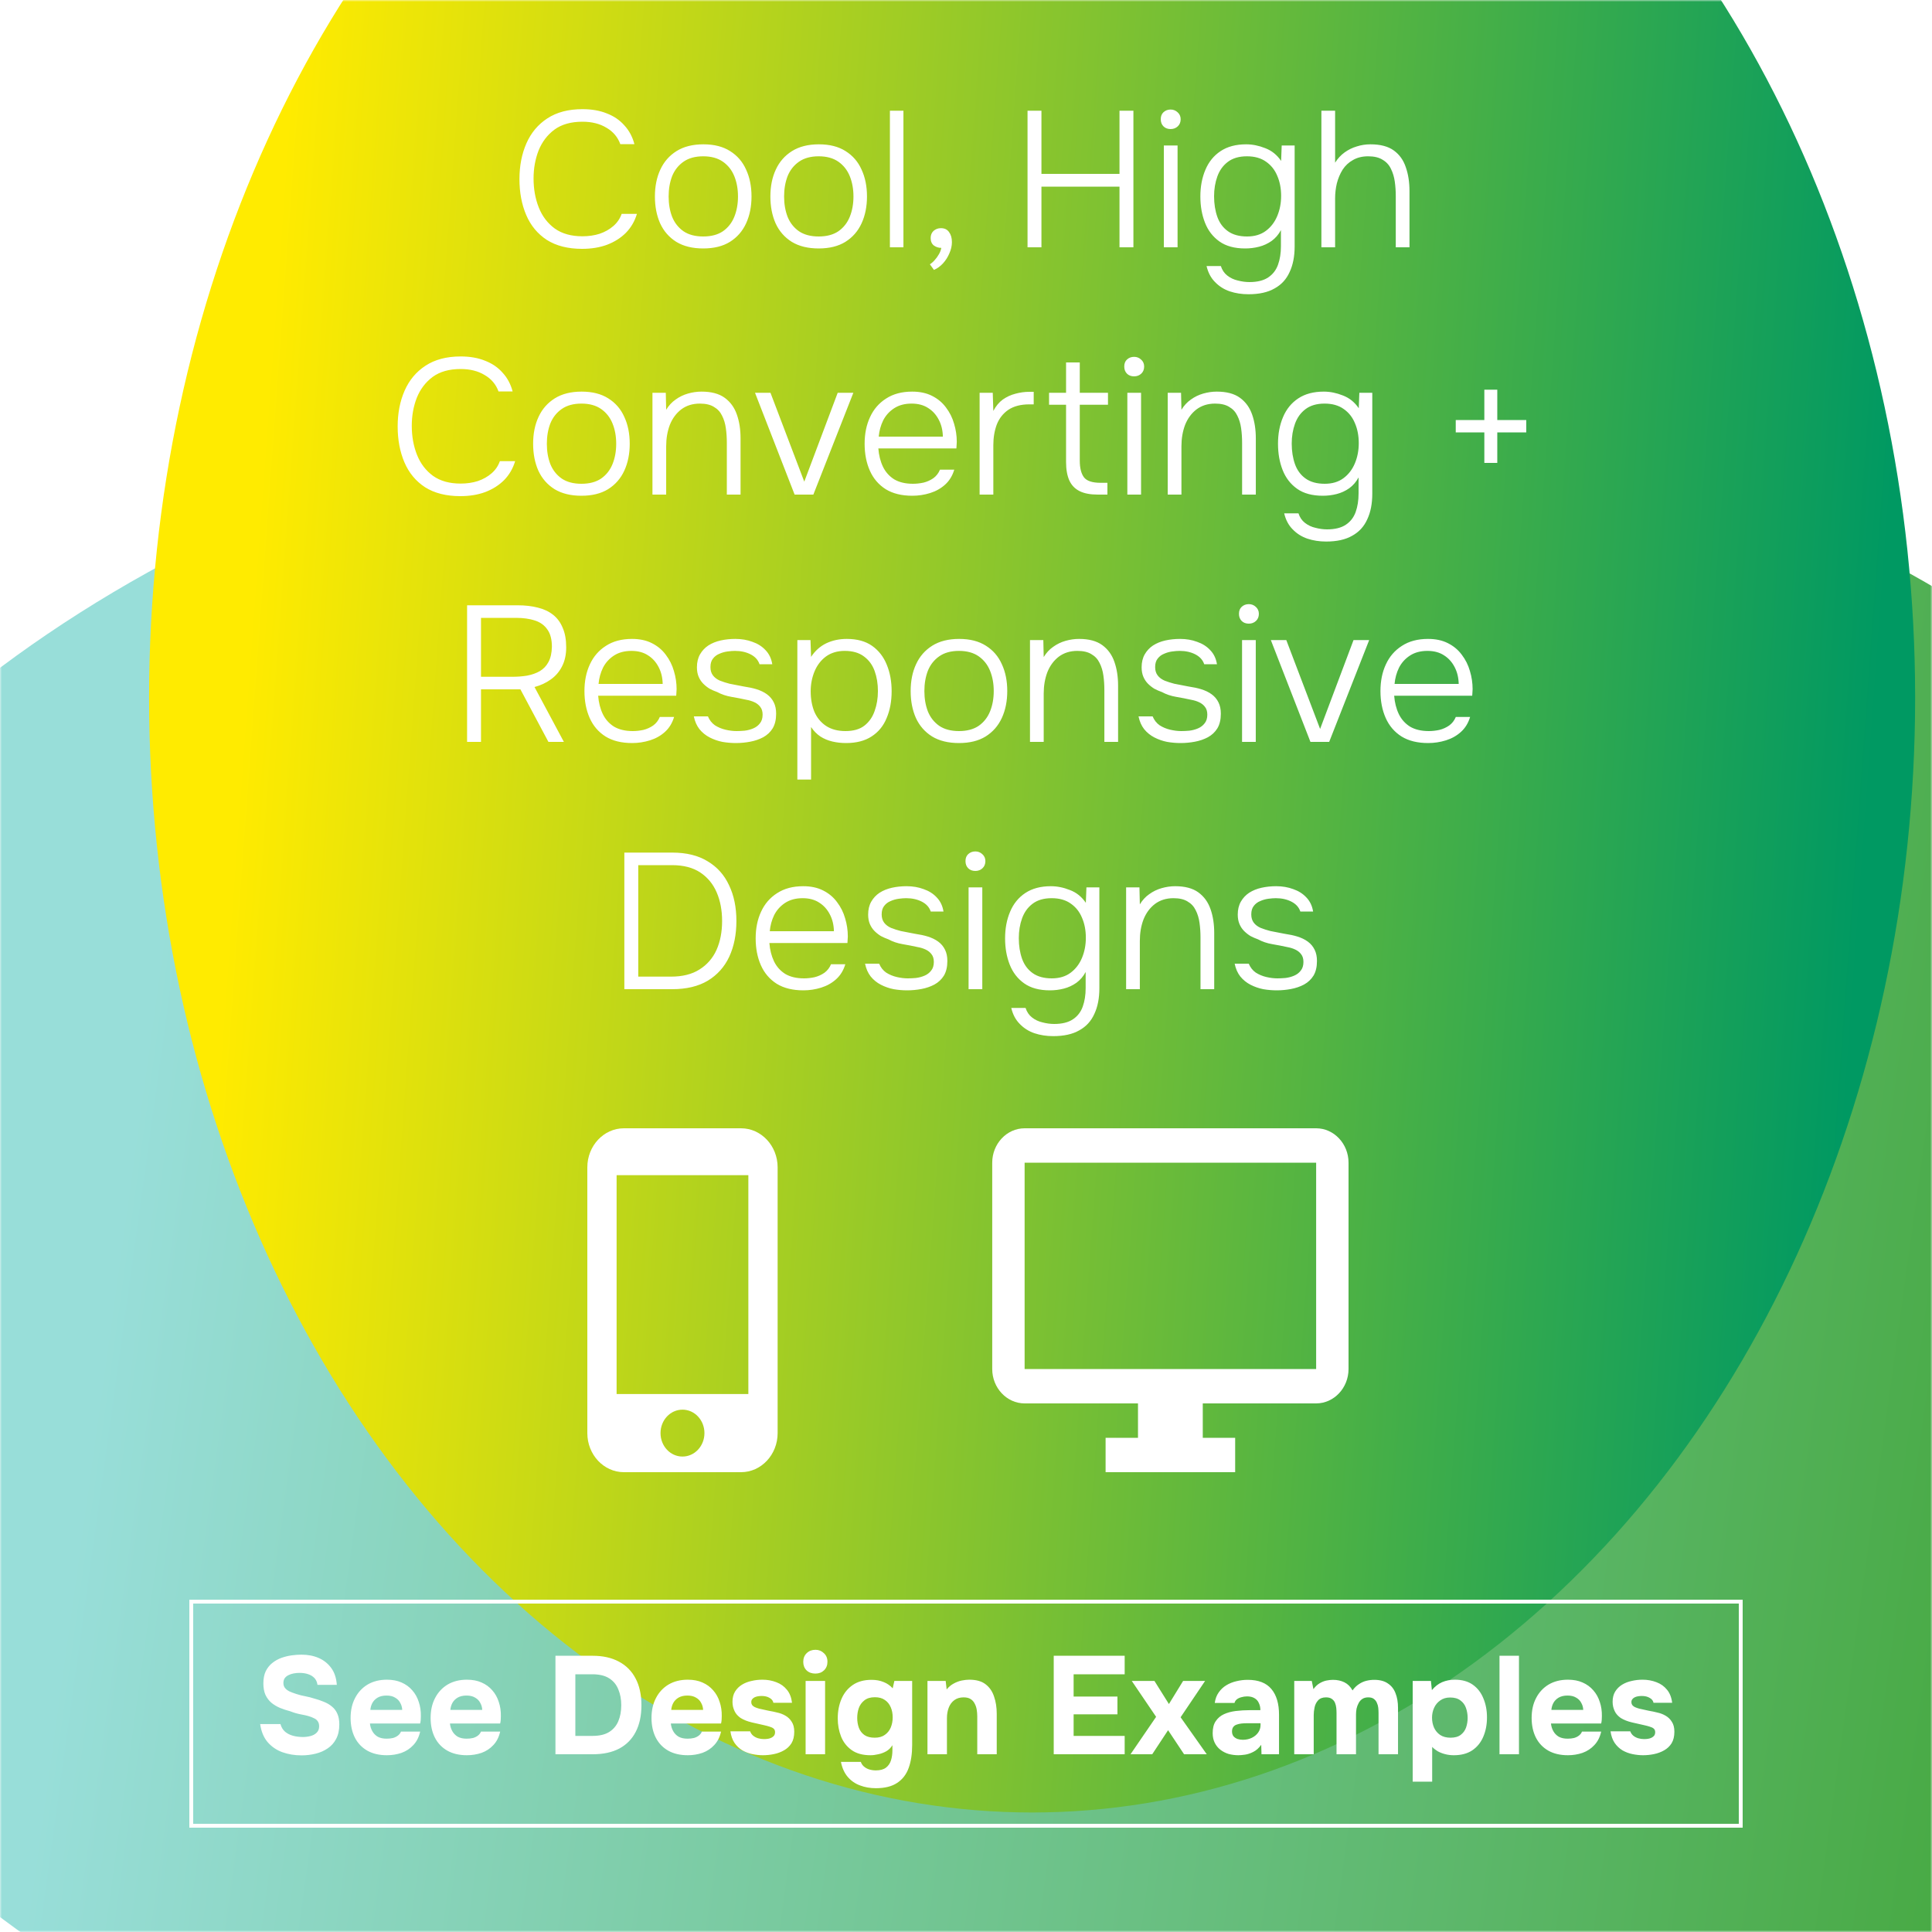 <svg width="500" height="500" viewBox="0 0 500 500" fill="none" xmlns="http://www.w3.org/2000/svg">
<mask id="mask0_3364_5840" style="mask-type:alpha" maskUnits="userSpaceOnUse" x="0" y="0" width="500" height="500">
<rect width="500" height="500" fill="#D9D9D9"/>
</mask>
<g mask="url(#mask0_3364_5840)">
<g style="mix-blend-mode:plus-darker" filter="url(#filter0_f_3364_5840)">
<ellipse cx="266" cy="334.481" rx="358" ry="241.52" fill="url(#paint0_linear_3364_5840)" style="mix-blend-mode:multiply"/>
</g>
<g style="mix-blend-mode:hard-light" filter="url(#filter1_f_3364_5840)">
<ellipse cx="267.11" cy="180.537" rx="228.525" ry="288.534" transform="rotate(-180 267.11 180.537)" fill="url(#paint1_linear_3364_5840)"/>
</g>
<path d="M150.634 64.4C147 64.4 143.967 63.633 141.534 62.1C139.134 60.533 137.35 58.383 136.184 55.65C135.017 52.917 134.434 49.817 134.434 46.35C134.434 42.917 135.034 39.833 136.234 37.1C137.434 34.367 139.234 32.217 141.634 30.65C144.067 29.05 147.1 28.25 150.734 28.25C153.134 28.25 155.234 28.617 157.034 29.35C158.867 30.05 160.384 31.083 161.584 32.45C162.817 33.783 163.684 35.4 164.184 37.3H160.534C159.867 35.467 158.667 34.05 156.934 33.05C155.234 32.017 153.167 31.5 150.734 31.5C147.767 31.5 145.35 32.183 143.484 33.55C141.65 34.917 140.284 36.717 139.384 38.95C138.517 41.183 138.084 43.6 138.084 46.2C138.084 48.933 138.534 51.433 139.434 53.7C140.334 55.967 141.717 57.783 143.584 59.15C145.45 60.483 147.834 61.15 150.734 61.15C152.334 61.15 153.817 60.933 155.184 60.5C156.55 60.033 157.734 59.367 158.734 58.5C159.734 57.633 160.45 56.583 160.884 55.35H164.834C164.267 57.25 163.317 58.883 161.984 60.25C160.65 61.583 159.017 62.617 157.084 63.35C155.184 64.05 153.034 64.4 150.634 64.4ZM181.991 64.3C179.224 64.3 176.908 63.733 175.041 62.6C173.174 61.433 171.774 59.833 170.841 57.8C169.941 55.767 169.491 53.45 169.491 50.85C169.491 48.217 169.958 45.9 170.891 43.9C171.824 41.867 173.224 40.267 175.091 39.1C176.958 37.933 179.274 37.35 182.041 37.35C184.808 37.35 187.108 37.933 188.941 39.1C190.808 40.267 192.191 41.867 193.091 43.9C194.024 45.9 194.491 48.217 194.491 50.85C194.491 53.45 194.024 55.767 193.091 57.8C192.158 59.833 190.758 61.433 188.891 62.6C187.058 63.733 184.758 64.3 181.991 64.3ZM181.991 61.2C184.058 61.2 185.758 60.75 187.091 59.85C188.424 58.917 189.408 57.667 190.041 56.1C190.674 54.533 190.991 52.783 190.991 50.85C190.991 48.917 190.674 47.167 190.041 45.6C189.408 44.033 188.424 42.783 187.091 41.85C185.758 40.917 184.058 40.45 181.991 40.45C179.924 40.45 178.224 40.917 176.891 41.85C175.558 42.783 174.574 44.033 173.941 45.6C173.341 47.167 173.041 48.917 173.041 50.85C173.041 52.783 173.341 54.533 173.941 56.1C174.574 57.667 175.558 58.917 176.891 59.85C178.224 60.75 179.924 61.2 181.991 61.2ZM211.874 64.3C209.107 64.3 206.79 63.733 204.924 62.6C203.057 61.433 201.657 59.833 200.724 57.8C199.824 55.767 199.374 53.45 199.374 50.85C199.374 48.217 199.84 45.9 200.774 43.9C201.707 41.867 203.107 40.267 204.974 39.1C206.84 37.933 209.157 37.35 211.924 37.35C214.69 37.35 216.99 37.933 218.824 39.1C220.69 40.267 222.074 41.867 222.974 43.9C223.907 45.9 224.374 48.217 224.374 50.85C224.374 53.45 223.907 55.767 222.974 57.8C222.04 59.833 220.64 61.433 218.774 62.6C216.94 63.733 214.64 64.3 211.874 64.3ZM211.874 61.2C213.94 61.2 215.64 60.75 216.974 59.85C218.307 58.917 219.29 57.667 219.924 56.1C220.557 54.533 220.874 52.783 220.874 50.85C220.874 48.917 220.557 47.167 219.924 45.6C219.29 44.033 218.307 42.783 216.974 41.85C215.64 40.917 213.94 40.45 211.874 40.45C209.807 40.45 208.107 40.917 206.774 41.85C205.44 42.783 204.457 44.033 203.824 45.6C203.224 47.167 202.924 48.917 202.924 50.85C202.924 52.783 203.224 54.533 203.824 56.1C204.457 57.667 205.44 58.917 206.774 59.85C208.107 60.75 209.807 61.2 211.874 61.2ZM230.307 64V28.65H233.807V64H230.307ZM241.705 69.85L240.655 68.4C241.121 68.1 241.538 67.733 241.905 67.3C242.305 66.867 242.655 66.383 242.955 65.85C243.288 65.317 243.505 64.75 243.605 64.15C242.905 64.15 242.271 63.95 241.705 63.55C241.138 63.117 240.855 62.467 240.855 61.6C240.855 60.833 241.105 60.217 241.605 59.75C242.138 59.283 242.771 59.05 243.505 59.05C244.438 59.05 245.138 59.383 245.605 60.05C246.105 60.717 246.355 61.583 246.355 62.65C246.355 63.617 246.138 64.583 245.705 65.55C245.305 66.517 244.755 67.383 244.055 68.15C243.355 68.917 242.571 69.483 241.705 69.85ZM265.925 64V28.65H269.525V45H289.725V28.65H293.325V64H289.725V48.3H269.525V64H265.925ZM301.204 64V37.65H304.754V64H301.204ZM302.954 33.4C302.187 33.4 301.571 33.167 301.104 32.7C300.637 32.233 300.404 31.617 300.404 30.85C300.404 30.083 300.637 29.483 301.104 29.05C301.604 28.583 302.221 28.35 302.954 28.35C303.654 28.35 304.254 28.583 304.754 29.05C305.287 29.517 305.554 30.117 305.554 30.85C305.554 31.617 305.304 32.233 304.804 32.7C304.304 33.167 303.687 33.4 302.954 33.4ZM323.103 76.15C321.37 76.15 319.753 75.9 318.253 75.4C316.786 74.9 315.52 74.1 314.453 73C313.386 71.933 312.653 70.55 312.253 68.85H315.953C316.286 69.883 316.836 70.7 317.603 71.3C318.403 71.933 319.32 72.367 320.353 72.6C321.386 72.867 322.386 73 323.353 73C325.386 73 327.003 72.6 328.203 71.8C329.403 71 330.253 69.9 330.753 68.5C331.253 67.1 331.503 65.5 331.503 63.7V59.55C330.903 60.683 330.103 61.617 329.103 62.35C328.103 63.05 327.02 63.55 325.853 63.85C324.686 64.15 323.486 64.3 322.253 64.3C319.52 64.3 317.303 63.7 315.603 62.5C313.903 61.3 312.653 59.683 311.853 57.65C311.053 55.617 310.653 53.35 310.653 50.85C310.653 48.283 311.086 45.983 311.953 43.95C312.82 41.883 314.136 40.267 315.903 39.1C317.67 37.933 319.87 37.35 322.503 37.35C324.136 37.35 325.786 37.683 327.453 38.35C329.12 38.983 330.486 40.083 331.553 41.65L331.703 37.65H335.053V63.75C335.053 66.35 334.62 68.567 333.753 70.4C332.92 72.267 331.62 73.683 329.853 74.65C328.12 75.65 325.87 76.15 323.103 76.15ZM322.753 61.2C324.686 61.2 326.303 60.717 327.603 59.75C328.903 58.783 329.886 57.5 330.553 55.9C331.22 54.3 331.553 52.567 331.553 50.7C331.553 48.767 331.22 47.033 330.553 45.5C329.92 43.967 328.953 42.75 327.653 41.85C326.353 40.917 324.703 40.45 322.703 40.45C320.67 40.45 319.02 40.933 317.753 41.9C316.52 42.833 315.62 44.083 315.053 45.65C314.486 47.217 314.203 48.933 314.203 50.8C314.203 52.767 314.486 54.55 315.053 56.15C315.62 57.717 316.536 58.95 317.803 59.85C319.07 60.75 320.72 61.2 322.753 61.2ZM341.975 64V28.65H345.525V42.1C346.192 41.033 347.009 40.15 347.975 39.45C348.942 38.75 349.992 38.233 351.125 37.9C352.259 37.533 353.442 37.35 354.675 37.35C357.242 37.35 359.259 37.883 360.725 38.95C362.192 40.017 363.225 41.467 363.825 43.3C364.459 45.1 364.775 47.15 364.775 49.45V64H361.225V50.75C361.225 49.483 361.142 48.25 360.975 47.05C360.809 45.817 360.475 44.7 359.975 43.7C359.509 42.7 358.792 41.917 357.825 41.35C356.892 40.75 355.642 40.45 354.075 40.45C352.575 40.45 351.275 40.767 350.175 41.4C349.075 42 348.175 42.833 347.475 43.9C346.809 44.967 346.309 46.15 345.975 47.45C345.675 48.717 345.525 50.017 345.525 51.35V64H341.975ZM119.115 128.4C115.482 128.4 112.448 127.633 110.015 126.1C107.615 124.533 105.832 122.383 104.665 119.65C103.498 116.917 102.915 113.817 102.915 110.35C102.915 106.917 103.515 103.833 104.715 101.1C105.915 98.367 107.715 96.217 110.115 94.65C112.548 93.05 115.582 92.25 119.215 92.25C121.615 92.25 123.715 92.617 125.515 93.35C127.348 94.05 128.865 95.083 130.065 96.45C131.298 97.783 132.165 99.4 132.665 101.3H129.015C128.348 99.467 127.148 98.05 125.415 97.05C123.715 96.017 121.648 95.5 119.215 95.5C116.248 95.5 113.832 96.183 111.965 97.55C110.132 98.917 108.765 100.717 107.865 102.95C106.998 105.183 106.565 107.6 106.565 110.2C106.565 112.933 107.015 115.433 107.915 117.7C108.815 119.967 110.198 121.783 112.065 123.15C113.932 124.483 116.315 125.15 119.215 125.15C120.815 125.15 122.298 124.933 123.665 124.5C125.032 124.033 126.215 123.367 127.215 122.5C128.215 121.633 128.932 120.583 129.365 119.35H133.315C132.748 121.25 131.798 122.883 130.465 124.25C129.132 125.583 127.498 126.617 125.565 127.35C123.665 128.05 121.515 128.4 119.115 128.4ZM150.472 128.3C147.706 128.3 145.389 127.733 143.522 126.6C141.656 125.433 140.256 123.833 139.322 121.8C138.422 119.767 137.972 117.45 137.972 114.85C137.972 112.217 138.439 109.9 139.372 107.9C140.306 105.867 141.706 104.267 143.572 103.1C145.439 101.933 147.756 101.35 150.522 101.35C153.289 101.35 155.589 101.933 157.422 103.1C159.289 104.267 160.672 105.867 161.572 107.9C162.506 109.9 162.972 112.217 162.972 114.85C162.972 117.45 162.506 119.767 161.572 121.8C160.639 123.833 159.239 125.433 157.372 126.6C155.539 127.733 153.239 128.3 150.472 128.3ZM150.472 125.2C152.539 125.2 154.239 124.75 155.572 123.85C156.906 122.917 157.889 121.667 158.522 120.1C159.156 118.533 159.472 116.783 159.472 114.85C159.472 112.917 159.156 111.167 158.522 109.6C157.889 108.033 156.906 106.783 155.572 105.85C154.239 104.917 152.539 104.45 150.472 104.45C148.406 104.45 146.706 104.917 145.372 105.85C144.039 106.783 143.056 108.033 142.422 109.6C141.822 111.167 141.522 112.917 141.522 114.85C141.522 116.783 141.822 118.533 142.422 120.1C143.056 121.667 144.039 122.917 145.372 123.85C146.706 124.75 148.406 125.2 150.472 125.2ZM168.855 128V101.65H172.305L172.405 106.05C173.072 104.95 173.889 104.067 174.855 103.4C175.822 102.7 176.889 102.183 178.055 101.85C179.222 101.517 180.389 101.35 181.555 101.35C184.089 101.35 186.089 101.883 187.555 102.95C189.022 104.017 190.072 105.467 190.705 107.3C191.339 109.1 191.655 111.15 191.655 113.45V128H188.105V114.6C188.105 113.3 188.022 112.05 187.855 110.85C187.689 109.617 187.355 108.517 186.855 107.55C186.389 106.583 185.689 105.833 184.755 105.3C183.855 104.733 182.639 104.45 181.105 104.45C179.239 104.45 177.639 104.95 176.305 105.95C175.005 106.95 174.022 108.283 173.355 109.95C172.722 111.617 172.405 113.467 172.405 115.5V128H168.855ZM205.646 128L195.396 101.65H199.396L208.146 124.65L216.796 101.65H220.846L210.496 128H205.646ZM236.113 128.3C233.347 128.3 231.047 127.733 229.213 126.6C227.38 125.433 226.013 123.833 225.113 121.8C224.213 119.767 223.763 117.45 223.763 114.85C223.763 112.25 224.23 109.95 225.163 107.95C226.097 105.917 227.48 104.317 229.313 103.15C231.147 101.95 233.397 101.35 236.063 101.35C238.063 101.35 239.78 101.717 241.213 102.45C242.68 103.183 243.88 104.183 244.813 105.45C245.78 106.717 246.48 108.117 246.913 109.65C247.38 111.183 247.613 112.75 247.613 114.35C247.58 114.65 247.563 114.95 247.563 115.25C247.563 115.517 247.547 115.783 247.513 116.05H227.313C227.447 117.817 227.847 119.4 228.513 120.8C229.18 122.167 230.147 123.25 231.413 124.05C232.713 124.817 234.33 125.2 236.263 125.2C237.163 125.2 238.08 125.1 239.013 124.9C239.947 124.667 240.797 124.283 241.563 123.75C242.33 123.183 242.897 122.45 243.263 121.55H246.963C246.497 123.117 245.713 124.4 244.613 125.4C243.513 126.4 242.213 127.133 240.713 127.6C239.213 128.067 237.68 128.3 236.113 128.3ZM227.413 113H244.013C243.98 111.367 243.63 109.917 242.963 108.65C242.297 107.35 241.38 106.333 240.213 105.6C239.047 104.833 237.613 104.45 235.913 104.45C234.147 104.45 232.647 104.85 231.413 105.65C230.18 106.45 229.23 107.5 228.563 108.8C227.93 110.1 227.547 111.5 227.413 113ZM253.523 128V101.65H256.923L257.073 106.35C257.74 105.083 258.557 104.1 259.523 103.4C260.523 102.7 261.607 102.2 262.773 101.9C263.973 101.567 265.19 101.4 266.423 101.4C266.623 101.4 266.807 101.4 266.973 101.4C267.14 101.4 267.323 101.4 267.523 101.4V104.65H266.373C264.173 104.65 262.373 105.117 260.973 106.05C259.607 106.983 258.607 108.25 257.973 109.85C257.373 111.45 257.073 113.233 257.073 115.2V128H253.523ZM284.095 128C282.162 128 280.595 127.7 279.395 127.1C278.195 126.5 277.312 125.583 276.745 124.35C276.178 123.083 275.895 121.483 275.895 119.55V104.75H271.495V101.65H275.895V93.8H279.445V101.65H286.745V104.75H279.445V119.2C279.445 121.133 279.812 122.583 280.545 123.55C281.278 124.483 282.712 124.95 284.845 124.95H286.595V128H284.095ZM291.756 128V101.65H295.306V128H291.756ZM293.506 97.4C292.739 97.4 292.122 97.167 291.656 96.7C291.189 96.233 290.956 95.617 290.956 94.85C290.956 94.083 291.189 93.483 291.656 93.05C292.156 92.583 292.772 92.35 293.506 92.35C294.206 92.35 294.806 92.583 295.306 93.05C295.839 93.517 296.106 94.117 296.106 94.85C296.106 95.617 295.856 96.233 295.356 96.7C294.856 97.167 294.239 97.4 293.506 97.4ZM302.205 128V101.65H305.655L305.755 106.05C306.422 104.95 307.238 104.067 308.205 103.4C309.172 102.7 310.238 102.183 311.405 101.85C312.572 101.517 313.738 101.35 314.905 101.35C317.438 101.35 319.438 101.883 320.905 102.95C322.372 104.017 323.422 105.467 324.055 107.3C324.688 109.1 325.005 111.15 325.005 113.45V128H321.455V114.6C321.455 113.3 321.372 112.05 321.205 110.85C321.038 109.617 320.705 108.517 320.205 107.55C319.738 106.583 319.038 105.833 318.105 105.3C317.205 104.733 315.988 104.45 314.455 104.45C312.588 104.45 310.988 104.95 309.655 105.95C308.355 106.95 307.372 108.283 306.705 109.95C306.072 111.617 305.755 113.467 305.755 115.5V128H302.205ZM343.196 140.15C341.463 140.15 339.846 139.9 338.346 139.4C336.879 138.9 335.613 138.1 334.546 137C333.479 135.933 332.746 134.55 332.346 132.85H336.046C336.379 133.883 336.929 134.7 337.696 135.3C338.496 135.933 339.413 136.367 340.446 136.6C341.479 136.867 342.479 137 343.446 137C345.479 137 347.096 136.6 348.296 135.8C349.496 135 350.346 133.9 350.846 132.5C351.346 131.1 351.596 129.5 351.596 127.7V123.55C350.996 124.683 350.196 125.617 349.196 126.35C348.196 127.05 347.113 127.55 345.946 127.85C344.779 128.15 343.579 128.3 342.346 128.3C339.613 128.3 337.396 127.7 335.696 126.5C333.996 125.3 332.746 123.683 331.946 121.65C331.146 119.617 330.746 117.35 330.746 114.85C330.746 112.283 331.179 109.983 332.046 107.95C332.913 105.883 334.229 104.267 335.996 103.1C337.763 101.933 339.963 101.35 342.596 101.35C344.229 101.35 345.879 101.683 347.546 102.35C349.213 102.983 350.579 104.083 351.646 105.65L351.796 101.65H355.146V127.75C355.146 130.35 354.713 132.567 353.846 134.4C353.013 136.267 351.713 137.683 349.946 138.65C348.213 139.65 345.963 140.15 343.196 140.15ZM342.846 125.2C344.779 125.2 346.396 124.717 347.696 123.75C348.996 122.783 349.979 121.5 350.646 119.9C351.313 118.3 351.646 116.567 351.646 114.7C351.646 112.767 351.313 111.033 350.646 109.5C350.013 107.967 349.046 106.75 347.746 105.85C346.446 104.917 344.796 104.45 342.796 104.45C340.763 104.45 339.113 104.933 337.846 105.9C336.613 106.833 335.713 108.083 335.146 109.65C334.579 111.217 334.296 112.933 334.296 114.8C334.296 116.767 334.579 118.55 335.146 120.15C335.713 121.717 336.629 122.95 337.896 123.85C339.163 124.75 340.813 125.2 342.846 125.2ZM384.145 119.8V111.9H376.745V108.7H384.145V100.85H387.495V108.7H394.995V111.9H387.495V119.8H384.145ZM120.881 192V156.65H133.981C135.914 156.65 137.647 156.85 139.181 157.25C140.714 157.617 142.031 158.233 143.131 159.1C144.231 159.967 145.064 161.1 145.631 162.5C146.231 163.867 146.531 165.55 146.531 167.55C146.531 169.45 146.164 171.1 145.431 172.5C144.731 173.867 143.764 174.983 142.531 175.85C141.331 176.717 139.931 177.367 138.331 177.8L145.931 192H141.931L134.681 178.4H124.481V192H120.881ZM124.481 175.15H132.581C133.947 175.15 135.231 175.05 136.431 174.85C137.664 174.617 138.747 174.233 139.681 173.7C140.647 173.133 141.397 172.35 141.931 171.35C142.497 170.317 142.797 169 142.831 167.4C142.831 165.5 142.447 164.017 141.681 162.95C140.947 161.85 139.881 161.067 138.481 160.6C137.081 160.133 135.431 159.9 133.531 159.9H124.481V175.15ZM163.604 192.3C160.837 192.3 158.537 191.733 156.704 190.6C154.87 189.433 153.504 187.833 152.604 185.8C151.704 183.767 151.254 181.45 151.254 178.85C151.254 176.25 151.72 173.95 152.654 171.95C153.587 169.917 154.97 168.317 156.804 167.15C158.637 165.95 160.887 165.35 163.554 165.35C165.554 165.35 167.27 165.717 168.704 166.45C170.17 167.183 171.37 168.183 172.304 169.45C173.27 170.717 173.97 172.117 174.404 173.65C174.87 175.183 175.104 176.75 175.104 178.35C175.07 178.65 175.054 178.95 175.054 179.25C175.054 179.517 175.037 179.783 175.004 180.05H154.804C154.937 181.817 155.337 183.4 156.004 184.8C156.67 186.167 157.637 187.25 158.904 188.05C160.204 188.817 161.82 189.2 163.754 189.2C164.654 189.2 165.57 189.1 166.504 188.9C167.437 188.667 168.287 188.283 169.054 187.75C169.82 187.183 170.387 186.45 170.754 185.55H174.454C173.987 187.117 173.204 188.4 172.104 189.4C171.004 190.4 169.704 191.133 168.204 191.6C166.704 192.067 165.17 192.3 163.604 192.3ZM154.904 177H171.504C171.47 175.367 171.12 173.917 170.454 172.65C169.787 171.35 168.87 170.333 167.704 169.6C166.537 168.833 165.104 168.45 163.404 168.45C161.637 168.45 160.137 168.85 158.904 169.65C157.67 170.45 156.72 171.5 156.054 172.8C155.42 174.1 155.037 175.5 154.904 177ZM190.463 192.3C189.297 192.3 188.13 192.2 186.963 192C185.797 191.767 184.697 191.383 183.663 190.85C182.63 190.317 181.747 189.6 181.013 188.7C180.313 187.8 179.83 186.7 179.563 185.4H183.213C183.613 186.367 184.213 187.133 185.013 187.7C185.847 188.233 186.763 188.617 187.763 188.85C188.763 189.083 189.713 189.2 190.613 189.2C191.247 189.2 191.947 189.167 192.713 189.1C193.513 189 194.263 188.8 194.963 188.5C195.663 188.2 196.23 187.767 196.663 187.2C197.13 186.633 197.363 185.883 197.363 184.95C197.363 184.117 197.163 183.45 196.763 182.95C196.397 182.45 195.897 182.05 195.263 181.75C194.63 181.45 193.93 181.233 193.163 181.1C191.963 180.833 190.68 180.583 189.313 180.35C187.947 180.117 186.713 179.7 185.613 179.1C184.947 178.867 184.297 178.583 183.663 178.25C183.063 177.883 182.513 177.45 182.013 176.95C181.513 176.45 181.113 175.85 180.813 175.15C180.513 174.45 180.363 173.633 180.363 172.7C180.363 171.4 180.63 170.283 181.163 169.35C181.697 168.417 182.413 167.65 183.313 167.05C184.247 166.45 185.313 166.017 186.513 165.75C187.713 165.483 188.98 165.35 190.313 165.35C191.913 165.35 193.38 165.6 194.713 166.1C196.08 166.567 197.213 167.283 198.113 168.25C199.047 169.217 199.63 170.433 199.863 171.9H196.563C196.197 170.8 195.43 169.95 194.263 169.35C193.097 168.75 191.747 168.45 190.213 168.45C189.647 168.45 188.997 168.5 188.263 168.6C187.53 168.7 186.83 168.9 186.163 169.2C185.497 169.467 184.947 169.883 184.513 170.45C184.08 170.983 183.863 171.717 183.863 172.65C183.863 173.517 184.08 174.233 184.513 174.8C184.947 175.367 185.547 175.817 186.313 176.15C187.08 176.45 187.913 176.717 188.813 176.95C189.913 177.183 191.113 177.417 192.413 177.65C193.747 177.85 194.847 178.083 195.713 178.35C196.813 178.683 197.747 179.133 198.513 179.7C199.28 180.267 199.863 180.967 200.263 181.8C200.663 182.6 200.863 183.567 200.863 184.7C200.863 186.233 200.563 187.5 199.963 188.5C199.363 189.467 198.547 190.233 197.513 190.8C196.513 191.333 195.397 191.717 194.163 191.95C192.93 192.183 191.697 192.3 190.463 192.3ZM206.355 201.75V165.65H209.755L209.905 170C210.939 168.433 212.239 167.267 213.805 166.5C215.405 165.733 217.189 165.35 219.155 165.35C221.822 165.35 224.005 165.95 225.705 167.15C227.405 168.35 228.672 169.983 229.505 172.05C230.339 174.083 230.755 176.367 230.755 178.9C230.755 181.5 230.322 183.817 229.455 185.85C228.622 187.883 227.322 189.467 225.555 190.6C223.822 191.733 221.622 192.3 218.955 192.3C217.722 192.3 216.539 192.167 215.405 191.9C214.272 191.633 213.239 191.2 212.305 190.6C211.372 189.967 210.572 189.15 209.905 188.15V201.75H206.355ZM218.805 189.2C220.872 189.2 222.505 188.733 223.705 187.8C224.939 186.833 225.822 185.567 226.355 184C226.922 182.433 227.205 180.717 227.205 178.85C227.205 176.95 226.922 175.217 226.355 173.65C225.789 172.083 224.872 170.833 223.605 169.9C222.339 168.933 220.672 168.45 218.605 168.45C216.705 168.45 215.089 168.933 213.755 169.9C212.455 170.867 211.472 172.15 210.805 173.75C210.139 175.35 209.805 177.067 209.805 178.9C209.805 180.867 210.122 182.633 210.755 184.2C211.422 185.733 212.422 186.95 213.755 187.85C215.122 188.75 216.805 189.2 218.805 189.2ZM248.178 192.3C245.411 192.3 243.094 191.733 241.228 190.6C239.361 189.433 237.961 187.833 237.028 185.8C236.128 183.767 235.678 181.45 235.678 178.85C235.678 176.217 236.144 173.9 237.078 171.9C238.011 169.867 239.411 168.267 241.278 167.1C243.144 165.933 245.461 165.35 248.228 165.35C250.994 165.35 253.294 165.933 255.128 167.1C256.994 168.267 258.378 169.867 259.278 171.9C260.211 173.9 260.678 176.217 260.678 178.85C260.678 181.45 260.211 183.767 259.278 185.8C258.344 187.833 256.944 189.433 255.078 190.6C253.244 191.733 250.944 192.3 248.178 192.3ZM248.178 189.2C250.244 189.2 251.944 188.75 253.278 187.85C254.611 186.917 255.594 185.667 256.228 184.1C256.861 182.533 257.178 180.783 257.178 178.85C257.178 176.917 256.861 175.167 256.228 173.6C255.594 172.033 254.611 170.783 253.278 169.85C251.944 168.917 250.244 168.45 248.178 168.45C246.111 168.45 244.411 168.917 243.078 169.85C241.744 170.783 240.761 172.033 240.128 173.6C239.528 175.167 239.228 176.917 239.228 178.85C239.228 180.783 239.528 182.533 240.128 184.1C240.761 185.667 241.744 186.917 243.078 187.85C244.411 188.75 246.111 189.2 248.178 189.2ZM266.56 192V165.65H270.01L270.11 170.05C270.777 168.95 271.594 168.067 272.56 167.4C273.527 166.7 274.594 166.183 275.76 165.85C276.927 165.517 278.094 165.35 279.26 165.35C281.794 165.35 283.794 165.883 285.26 166.95C286.727 168.017 287.777 169.467 288.41 171.3C289.044 173.1 289.36 175.15 289.36 177.45V192H285.81V178.6C285.81 177.3 285.727 176.05 285.56 174.85C285.394 173.617 285.06 172.517 284.56 171.55C284.094 170.583 283.394 169.833 282.46 169.3C281.56 168.733 280.344 168.45 278.81 168.45C276.944 168.45 275.344 168.95 274.01 169.95C272.71 170.95 271.727 172.283 271.06 173.95C270.427 175.617 270.11 177.467 270.11 179.5V192H266.56ZM305.551 192.3C304.385 192.3 303.218 192.2 302.051 192C300.885 191.767 299.785 191.383 298.751 190.85C297.718 190.317 296.835 189.6 296.101 188.7C295.401 187.8 294.918 186.7 294.651 185.4H298.301C298.701 186.367 299.301 187.133 300.101 187.7C300.935 188.233 301.851 188.617 302.851 188.85C303.851 189.083 304.801 189.2 305.701 189.2C306.335 189.2 307.035 189.167 307.801 189.1C308.601 189 309.351 188.8 310.051 188.5C310.751 188.2 311.318 187.767 311.751 187.2C312.218 186.633 312.451 185.883 312.451 184.95C312.451 184.117 312.251 183.45 311.851 182.95C311.485 182.45 310.985 182.05 310.351 181.75C309.718 181.45 309.018 181.233 308.251 181.1C307.051 180.833 305.768 180.583 304.401 180.35C303.035 180.117 301.801 179.7 300.701 179.1C300.035 178.867 299.385 178.583 298.751 178.25C298.151 177.883 297.601 177.45 297.101 176.95C296.601 176.45 296.201 175.85 295.901 175.15C295.601 174.45 295.451 173.633 295.451 172.7C295.451 171.4 295.718 170.283 296.251 169.35C296.785 168.417 297.501 167.65 298.401 167.05C299.335 166.45 300.401 166.017 301.601 165.75C302.801 165.483 304.068 165.35 305.401 165.35C307.001 165.35 308.468 165.6 309.801 166.1C311.168 166.567 312.301 167.283 313.201 168.25C314.135 169.217 314.718 170.433 314.951 171.9H311.651C311.285 170.8 310.518 169.95 309.351 169.35C308.185 168.75 306.835 168.45 305.301 168.45C304.735 168.45 304.085 168.5 303.351 168.6C302.618 168.7 301.918 168.9 301.251 169.2C300.585 169.467 300.035 169.883 299.601 170.45C299.168 170.983 298.951 171.717 298.951 172.65C298.951 173.517 299.168 174.233 299.601 174.8C300.035 175.367 300.635 175.817 301.401 176.15C302.168 176.45 303.001 176.717 303.901 176.95C305.001 177.183 306.201 177.417 307.501 177.65C308.835 177.85 309.935 178.083 310.801 178.35C311.901 178.683 312.835 179.133 313.601 179.7C314.368 180.267 314.951 180.967 315.351 181.8C315.751 182.6 315.951 183.567 315.951 184.7C315.951 186.233 315.651 187.5 315.051 188.5C314.451 189.467 313.635 190.233 312.601 190.8C311.601 191.333 310.485 191.717 309.251 191.95C308.018 192.183 306.785 192.3 305.551 192.3ZM321.443 192V165.65H324.993V192H321.443ZM323.193 161.4C322.426 161.4 321.81 161.167 321.343 160.7C320.876 160.233 320.643 159.617 320.643 158.85C320.643 158.083 320.876 157.483 321.343 157.05C321.843 156.583 322.46 156.35 323.193 156.35C323.893 156.35 324.493 156.583 324.993 157.05C325.526 157.517 325.793 158.117 325.793 158.85C325.793 159.617 325.543 160.233 325.043 160.7C324.543 161.167 323.926 161.4 323.193 161.4ZM339.142 192L328.892 165.65H332.892L341.642 188.65L350.292 165.65H354.342L343.992 192H339.142ZM369.61 192.3C366.843 192.3 364.543 191.733 362.71 190.6C360.876 189.433 359.51 187.833 358.61 185.8C357.71 183.767 357.26 181.45 357.26 178.85C357.26 176.25 357.726 173.95 358.66 171.95C359.593 169.917 360.976 168.317 362.81 167.15C364.643 165.95 366.893 165.35 369.56 165.35C371.56 165.35 373.276 165.717 374.71 166.45C376.176 167.183 377.376 168.183 378.31 169.45C379.276 170.717 379.976 172.117 380.41 173.65C380.876 175.183 381.11 176.75 381.11 178.35C381.076 178.65 381.06 178.95 381.06 179.25C381.06 179.517 381.043 179.783 381.01 180.05H360.81C360.943 181.817 361.343 183.4 362.01 184.8C362.676 186.167 363.643 187.25 364.91 188.05C366.21 188.817 367.826 189.2 369.76 189.2C370.66 189.2 371.576 189.1 372.51 188.9C373.443 188.667 374.293 188.283 375.06 187.75C375.826 187.183 376.393 186.45 376.76 185.55H380.46C379.993 187.117 379.21 188.4 378.11 189.4C377.01 190.4 375.71 191.133 374.21 191.6C372.71 192.067 371.176 192.3 369.61 192.3ZM360.91 177H377.51C377.476 175.367 377.126 173.917 376.46 172.65C375.793 171.35 374.876 170.333 373.71 169.6C372.543 168.833 371.11 168.45 369.41 168.45C367.643 168.45 366.143 168.85 364.91 169.65C363.676 170.45 362.726 171.5 362.06 172.8C361.426 174.1 361.043 175.5 360.91 177ZM161.579 256V220.65H173.979C177.646 220.65 180.696 221.4 183.129 222.9C185.596 224.367 187.446 226.433 188.679 229.1C189.946 231.733 190.579 234.817 190.579 238.35C190.579 241.85 189.962 244.933 188.729 247.6C187.496 250.233 185.646 252.3 183.179 253.8C180.712 255.267 177.646 256 173.979 256H161.579ZM165.179 252.75H173.679C176.646 252.75 179.096 252.133 181.029 250.9C182.996 249.667 184.462 247.983 185.429 245.85C186.396 243.683 186.879 241.183 186.879 238.35C186.879 235.583 186.412 233.117 185.479 230.95C184.546 228.783 183.129 227.067 181.229 225.8C179.329 224.533 176.896 223.9 173.929 223.9H165.179V252.75ZM207.915 256.3C205.149 256.3 202.849 255.733 201.015 254.6C199.182 253.433 197.815 251.833 196.915 249.8C196.015 247.767 195.565 245.45 195.565 242.85C195.565 240.25 196.032 237.95 196.965 235.95C197.899 233.917 199.282 232.317 201.115 231.15C202.949 229.95 205.199 229.35 207.865 229.35C209.865 229.35 211.582 229.717 213.015 230.45C214.482 231.183 215.682 232.183 216.615 233.45C217.582 234.717 218.282 236.117 218.715 237.65C219.182 239.183 219.415 240.75 219.415 242.35C219.382 242.65 219.365 242.95 219.365 243.25C219.365 243.517 219.349 243.783 219.315 244.05H199.115C199.249 245.817 199.649 247.4 200.315 248.8C200.982 250.167 201.949 251.25 203.215 252.05C204.515 252.817 206.132 253.2 208.065 253.2C208.965 253.2 209.882 253.1 210.815 252.9C211.749 252.667 212.599 252.283 213.365 251.75C214.132 251.183 214.699 250.45 215.065 249.55H218.765C218.299 251.117 217.515 252.4 216.415 253.4C215.315 254.4 214.015 255.133 212.515 255.6C211.015 256.067 209.482 256.3 207.915 256.3ZM199.215 241H215.815C215.782 239.367 215.432 237.917 214.765 236.65C214.099 235.35 213.182 234.333 212.015 233.6C210.849 232.833 209.415 232.45 207.715 232.45C205.949 232.45 204.449 232.85 203.215 233.65C201.982 234.45 201.032 235.5 200.365 236.8C199.732 238.1 199.349 239.5 199.215 241ZM234.775 256.3C233.608 256.3 232.442 256.2 231.275 256C230.108 255.767 229.008 255.383 227.975 254.85C226.942 254.317 226.058 253.6 225.325 252.7C224.625 251.8 224.142 250.7 223.875 249.4H227.525C227.925 250.367 228.525 251.133 229.325 251.7C230.158 252.233 231.075 252.617 232.075 252.85C233.075 253.083 234.025 253.2 234.925 253.2C235.558 253.2 236.258 253.167 237.025 253.1C237.825 253 238.575 252.8 239.275 252.5C239.975 252.2 240.542 251.767 240.975 251.2C241.442 250.633 241.675 249.883 241.675 248.95C241.675 248.117 241.475 247.45 241.075 246.95C240.708 246.45 240.208 246.05 239.575 245.75C238.942 245.45 238.242 245.233 237.475 245.1C236.275 244.833 234.992 244.583 233.625 244.35C232.258 244.117 231.025 243.7 229.925 243.1C229.258 242.867 228.608 242.583 227.975 242.25C227.375 241.883 226.825 241.45 226.325 240.95C225.825 240.45 225.425 239.85 225.125 239.15C224.825 238.45 224.675 237.633 224.675 236.7C224.675 235.4 224.942 234.283 225.475 233.35C226.008 232.417 226.725 231.65 227.625 231.05C228.558 230.45 229.625 230.017 230.825 229.75C232.025 229.483 233.292 229.35 234.625 229.35C236.225 229.35 237.692 229.6 239.025 230.1C240.392 230.567 241.525 231.283 242.425 232.25C243.358 233.217 243.942 234.433 244.175 235.9H240.875C240.508 234.8 239.742 233.95 238.575 233.35C237.408 232.75 236.058 232.45 234.525 232.45C233.958 232.45 233.308 232.5 232.575 232.6C231.842 232.7 231.142 232.9 230.475 233.2C229.808 233.467 229.258 233.883 228.825 234.45C228.392 234.983 228.175 235.717 228.175 236.65C228.175 237.517 228.392 238.233 228.825 238.8C229.258 239.367 229.858 239.817 230.625 240.15C231.392 240.45 232.225 240.717 233.125 240.95C234.225 241.183 235.425 241.417 236.725 241.65C238.058 241.85 239.158 242.083 240.025 242.35C241.125 242.683 242.058 243.133 242.825 243.7C243.592 244.267 244.175 244.967 244.575 245.8C244.975 246.6 245.175 247.567 245.175 248.7C245.175 250.233 244.875 251.5 244.275 252.5C243.675 253.467 242.858 254.233 241.825 254.8C240.825 255.333 239.708 255.717 238.475 255.95C237.242 256.183 236.008 256.3 234.775 256.3ZM250.667 256V229.65H254.217V256H250.667ZM252.417 225.4C251.65 225.4 251.033 225.167 250.567 224.7C250.1 224.233 249.867 223.617 249.867 222.85C249.867 222.083 250.1 221.483 250.567 221.05C251.067 220.583 251.683 220.35 252.417 220.35C253.117 220.35 253.717 220.583 254.217 221.05C254.75 221.517 255.017 222.117 255.017 222.85C255.017 223.617 254.767 224.233 254.267 224.7C253.767 225.167 253.15 225.4 252.417 225.4ZM272.566 268.15C270.833 268.15 269.216 267.9 267.716 267.4C266.249 266.9 264.983 266.1 263.916 265C262.849 263.933 262.116 262.55 261.716 260.85H265.416C265.749 261.883 266.299 262.7 267.066 263.3C267.866 263.933 268.783 264.367 269.816 264.6C270.849 264.867 271.849 265 272.816 265C274.849 265 276.466 264.6 277.666 263.8C278.866 263 279.716 261.9 280.216 260.5C280.716 259.1 280.966 257.5 280.966 255.7V251.55C280.366 252.683 279.566 253.617 278.566 254.35C277.566 255.05 276.483 255.55 275.316 255.85C274.149 256.15 272.949 256.3 271.716 256.3C268.983 256.3 266.766 255.7 265.066 254.5C263.366 253.3 262.116 251.683 261.316 249.65C260.516 247.617 260.116 245.35 260.116 242.85C260.116 240.283 260.549 237.983 261.416 235.95C262.283 233.883 263.599 232.267 265.366 231.1C267.133 229.933 269.333 229.35 271.966 229.35C273.599 229.35 275.249 229.683 276.916 230.35C278.583 230.983 279.949 232.083 281.016 233.65L281.166 229.65H284.516V255.75C284.516 258.35 284.083 260.567 283.216 262.4C282.383 264.267 281.083 265.683 279.316 266.65C277.583 267.65 275.333 268.15 272.566 268.15ZM272.216 253.2C274.149 253.2 275.766 252.717 277.066 251.75C278.366 250.783 279.349 249.5 280.016 247.9C280.683 246.3 281.016 244.567 281.016 242.7C281.016 240.767 280.683 239.033 280.016 237.5C279.383 235.967 278.416 234.75 277.116 233.85C275.816 232.917 274.166 232.45 272.166 232.45C270.133 232.45 268.483 232.933 267.216 233.9C265.983 234.833 265.083 236.083 264.516 237.65C263.949 239.217 263.666 240.933 263.666 242.8C263.666 244.767 263.949 246.55 264.516 248.15C265.083 249.717 265.999 250.95 267.266 251.85C268.533 252.75 270.183 253.2 272.216 253.2ZM291.438 256V229.65H294.888L294.988 234.05C295.655 232.95 296.472 232.067 297.438 231.4C298.405 230.7 299.472 230.183 300.638 229.85C301.805 229.517 302.972 229.35 304.138 229.35C306.672 229.35 308.672 229.883 310.138 230.95C311.605 232.017 312.655 233.467 313.288 235.3C313.922 237.1 314.238 239.15 314.238 241.45V256H310.688V242.6C310.688 241.3 310.605 240.05 310.438 238.85C310.272 237.617 309.938 236.517 309.438 235.55C308.972 234.583 308.272 233.833 307.338 233.3C306.438 232.733 305.222 232.45 303.688 232.45C301.822 232.45 300.222 232.95 298.888 233.95C297.588 234.95 296.605 236.283 295.938 237.95C295.305 239.617 294.988 241.467 294.988 243.5V256H291.438ZM330.429 256.3C329.263 256.3 328.096 256.2 326.929 256C325.763 255.767 324.663 255.383 323.629 254.85C322.596 254.317 321.713 253.6 320.979 252.7C320.279 251.8 319.796 250.7 319.529 249.4H323.179C323.579 250.367 324.179 251.133 324.979 251.7C325.813 252.233 326.729 252.617 327.729 252.85C328.729 253.083 329.679 253.2 330.579 253.2C331.213 253.2 331.913 253.167 332.679 253.1C333.479 253 334.229 252.8 334.929 252.5C335.629 252.2 336.196 251.767 336.629 251.2C337.096 250.633 337.329 249.883 337.329 248.95C337.329 248.117 337.129 247.45 336.729 246.95C336.363 246.45 335.863 246.05 335.229 245.75C334.596 245.45 333.896 245.233 333.129 245.1C331.929 244.833 330.646 244.583 329.279 244.35C327.913 244.117 326.679 243.7 325.579 243.1C324.913 242.867 324.263 242.583 323.629 242.25C323.029 241.883 322.479 241.45 321.979 240.95C321.479 240.45 321.079 239.85 320.779 239.15C320.479 238.45 320.329 237.633 320.329 236.7C320.329 235.4 320.596 234.283 321.129 233.35C321.663 232.417 322.379 231.65 323.279 231.05C324.213 230.45 325.279 230.017 326.479 229.75C327.679 229.483 328.946 229.35 330.279 229.35C331.879 229.35 333.346 229.6 334.679 230.1C336.046 230.567 337.179 231.283 338.079 232.25C339.013 233.217 339.596 234.433 339.829 235.9H336.529C336.163 234.8 335.396 233.95 334.229 233.35C333.063 232.75 331.713 232.45 330.179 232.45C329.613 232.45 328.963 232.5 328.229 232.6C327.496 232.7 326.796 232.9 326.129 233.2C325.463 233.467 324.913 233.883 324.479 234.45C324.046 234.983 323.829 235.717 323.829 236.65C323.829 237.517 324.046 238.233 324.479 238.8C324.913 239.367 325.513 239.817 326.279 240.15C327.046 240.45 327.879 240.717 328.779 240.95C329.879 241.183 331.079 241.417 332.379 241.65C333.713 241.85 334.813 242.083 335.679 242.35C336.779 242.683 337.713 243.133 338.479 243.7C339.246 244.267 339.829 244.967 340.229 245.8C340.629 246.6 340.829 247.567 340.829 248.7C340.829 250.233 340.529 251.5 339.929 252.5C339.329 253.467 338.513 254.233 337.479 254.8C336.479 255.333 335.363 255.717 334.129 255.95C332.896 256.183 331.663 256.3 330.429 256.3Z" fill="white"/>
<rect x="49.5" y="414.5" width="401" height="58" stroke="white"/>
<path d="M78.023 454.288C76.247 454.288 74.591 454.012 73.055 453.46C71.543 452.908 70.271 452.032 69.239 450.832C68.231 449.632 67.595 448.084 67.331 446.188H72.587C72.803 447.004 73.199 447.664 73.775 448.168C74.351 448.648 75.035 448.996 75.827 449.212C76.643 449.428 77.495 449.536 78.383 449.536C79.055 449.536 79.715 449.452 80.363 449.284C81.011 449.116 81.539 448.828 81.947 448.42C82.379 448.012 82.595 447.46 82.595 446.764C82.595 446.236 82.475 445.804 82.235 445.468C82.019 445.132 81.695 444.868 81.263 444.676C80.855 444.46 80.351 444.268 79.751 444.1C79.247 443.956 78.719 443.836 78.167 443.74C77.639 443.644 77.111 443.524 76.583 443.38C76.079 443.236 75.587 443.068 75.107 442.876C74.195 442.636 73.319 442.348 72.479 442.012C71.639 441.652 70.895 441.208 70.247 440.68C69.599 440.128 69.083 439.444 68.699 438.628C68.339 437.812 68.159 436.828 68.159 435.676C68.159 434.428 68.363 433.372 68.771 432.508C69.203 431.644 69.767 430.936 70.463 430.384C71.183 429.808 71.975 429.364 72.839 429.052C73.727 428.74 74.615 428.524 75.503 428.404C76.391 428.284 77.231 428.224 78.023 428.224C79.679 428.224 81.167 428.512 82.487 429.088C83.807 429.664 84.887 430.528 85.727 431.68C86.567 432.832 87.047 434.284 87.167 436.036H82.163C82.067 435.316 81.803 434.728 81.371 434.272C80.939 433.816 80.387 433.48 79.715 433.264C79.067 433.048 78.335 432.94 77.519 432.94C76.991 432.94 76.475 432.988 75.971 433.084C75.467 433.18 75.011 433.336 74.603 433.552C74.219 433.744 73.907 434.008 73.667 434.344C73.451 434.68 73.343 435.088 73.343 435.568C73.343 436.048 73.475 436.468 73.739 436.828C74.003 437.164 74.387 437.464 74.891 437.728C75.419 437.968 76.031 438.196 76.727 438.412C77.447 438.652 78.203 438.844 78.995 438.988C79.787 439.132 80.543 439.324 81.263 439.564C82.175 439.804 83.027 440.092 83.819 440.428C84.611 440.74 85.307 441.148 85.907 441.652C86.507 442.132 86.975 442.756 87.311 443.524C87.647 444.268 87.815 445.192 87.815 446.296C87.815 447.76 87.539 449.008 86.987 450.04C86.459 451.048 85.727 451.864 84.791 452.488C83.879 453.112 82.835 453.568 81.659 453.856C80.483 454.144 79.271 454.288 78.023 454.288ZM100.133 454.252C98.141 454.252 96.449 453.856 95.057 453.064C93.665 452.272 92.597 451.156 91.853 449.716C91.109 448.252 90.737 446.548 90.737 444.604C90.737 442.636 91.121 440.92 91.889 439.456C92.657 437.968 93.737 436.804 95.129 435.964C96.545 435.124 98.213 434.704 100.133 434.704C101.573 434.704 102.833 434.944 103.913 435.424C105.017 435.904 105.941 436.576 106.685 437.44C107.453 438.304 108.017 439.312 108.377 440.464C108.761 441.592 108.941 442.816 108.917 444.136C108.917 444.472 108.905 444.796 108.881 445.108C108.857 445.42 108.809 445.732 108.737 446.044H95.741C95.813 446.764 96.017 447.424 96.353 448.024C96.689 448.624 97.157 449.104 97.757 449.464C98.381 449.8 99.149 449.968 100.061 449.968C100.661 449.968 101.213 449.908 101.717 449.788C102.221 449.644 102.653 449.428 103.013 449.14C103.373 448.852 103.625 448.516 103.769 448.132H108.737C108.425 449.548 107.837 450.712 106.973 451.624C106.133 452.536 105.113 453.208 103.913 453.64C102.713 454.048 101.453 454.252 100.133 454.252ZM95.849 442.516H104.093C104.069 441.868 103.901 441.268 103.589 440.716C103.301 440.14 102.857 439.684 102.257 439.348C101.681 438.988 100.937 438.808 100.025 438.808C99.113 438.808 98.345 438.988 97.721 439.348C97.121 439.708 96.665 440.176 96.353 440.752C96.065 441.304 95.897 441.892 95.849 442.516ZM120.84 454.252C118.848 454.252 117.156 453.856 115.764 453.064C114.372 452.272 113.304 451.156 112.56 449.716C111.816 448.252 111.444 446.548 111.444 444.604C111.444 442.636 111.828 440.92 112.596 439.456C113.364 437.968 114.444 436.804 115.836 435.964C117.252 435.124 118.92 434.704 120.84 434.704C122.28 434.704 123.54 434.944 124.62 435.424C125.724 435.904 126.648 436.576 127.392 437.44C128.16 438.304 128.724 439.312 129.084 440.464C129.468 441.592 129.648 442.816 129.624 444.136C129.624 444.472 129.612 444.796 129.588 445.108C129.564 445.42 129.516 445.732 129.444 446.044H116.448C116.52 446.764 116.724 447.424 117.06 448.024C117.396 448.624 117.864 449.104 118.464 449.464C119.088 449.8 119.856 449.968 120.768 449.968C121.368 449.968 121.92 449.908 122.424 449.788C122.928 449.644 123.36 449.428 123.72 449.14C124.08 448.852 124.332 448.516 124.476 448.132H129.444C129.132 449.548 128.544 450.712 127.68 451.624C126.84 452.536 125.82 453.208 124.62 453.64C123.42 454.048 122.16 454.252 120.84 454.252ZM116.556 442.516H124.8C124.776 441.868 124.608 441.268 124.296 440.716C124.008 440.14 123.564 439.684 122.964 439.348C122.388 438.988 121.644 438.808 120.732 438.808C119.82 438.808 119.052 438.988 118.428 439.348C117.828 439.708 117.372 440.176 117.06 440.752C116.772 441.304 116.604 441.892 116.556 442.516ZM143.751 454V428.512H153.363C156.027 428.512 158.295 429.016 160.167 430.024C162.063 431.032 163.503 432.484 164.487 434.38C165.495 436.276 165.999 438.592 165.999 441.328C165.999 444.016 165.507 446.308 164.523 448.204C163.563 450.076 162.147 451.516 160.275 452.524C158.403 453.508 156.111 454 153.399 454H143.751ZM148.899 449.248H153.363C155.139 449.248 156.567 448.912 157.647 448.24C158.727 447.568 159.519 446.632 160.023 445.432C160.527 444.232 160.779 442.852 160.779 441.292C160.779 439.78 160.527 438.424 160.023 437.224C159.543 436 158.751 435.04 157.647 434.344C156.567 433.648 155.103 433.3 153.255 433.3H148.899V449.248ZM178.004 454.252C176.012 454.252 174.32 453.856 172.928 453.064C171.536 452.272 170.468 451.156 169.724 449.716C168.98 448.252 168.608 446.548 168.608 444.604C168.608 442.636 168.992 440.92 169.76 439.456C170.528 437.968 171.608 436.804 173 435.964C174.416 435.124 176.084 434.704 178.004 434.704C179.444 434.704 180.704 434.944 181.784 435.424C182.888 435.904 183.812 436.576 184.556 437.44C185.324 438.304 185.888 439.312 186.248 440.464C186.632 441.592 186.812 442.816 186.788 444.136C186.788 444.472 186.776 444.796 186.752 445.108C186.728 445.42 186.68 445.732 186.608 446.044H173.612C173.684 446.764 173.888 447.424 174.224 448.024C174.56 448.624 175.028 449.104 175.628 449.464C176.252 449.8 177.02 449.968 177.932 449.968C178.532 449.968 179.084 449.908 179.588 449.788C180.092 449.644 180.524 449.428 180.884 449.14C181.244 448.852 181.496 448.516 181.64 448.132H186.608C186.296 449.548 185.708 450.712 184.844 451.624C184.004 452.536 182.984 453.208 181.784 453.64C180.584 454.048 179.324 454.252 178.004 454.252ZM173.72 442.516H181.964C181.94 441.868 181.772 441.268 181.46 440.716C181.172 440.14 180.728 439.684 180.128 439.348C179.552 438.988 178.808 438.808 177.896 438.808C176.984 438.808 176.216 438.988 175.592 439.348C174.992 439.708 174.536 440.176 174.224 440.752C173.936 441.304 173.768 441.892 173.72 442.516ZM197.451 454.252C196.563 454.252 195.651 454.156 194.715 453.964C193.779 453.772 192.915 453.448 192.123 452.992C191.331 452.512 190.659 451.876 190.107 451.084C189.555 450.268 189.195 449.26 189.027 448.06H194.139C194.283 448.492 194.535 448.864 194.895 449.176C195.279 449.488 195.711 449.716 196.191 449.86C196.695 450.004 197.199 450.076 197.703 450.076C198.039 450.076 198.375 450.052 198.711 450.004C199.047 449.956 199.359 449.86 199.647 449.716C199.935 449.572 200.163 449.392 200.331 449.176C200.499 448.936 200.583 448.636 200.583 448.276C200.583 447.892 200.463 447.592 200.223 447.376C199.983 447.16 199.647 446.992 199.215 446.872C198.783 446.728 198.291 446.596 197.739 446.476C196.755 446.26 195.699 446.02 194.571 445.756C193.443 445.492 192.471 445.108 191.655 444.604C191.319 444.364 191.019 444.1 190.755 443.812C190.491 443.524 190.275 443.2 190.107 442.84C189.939 442.48 189.807 442.108 189.711 441.724C189.615 441.316 189.567 440.884 189.567 440.428C189.567 439.396 189.783 438.52 190.215 437.8C190.671 437.056 191.271 436.456 192.015 436C192.759 435.544 193.587 435.22 194.499 435.028C195.411 434.812 196.347 434.704 197.307 434.704C198.603 434.704 199.803 434.92 200.907 435.352C202.011 435.76 202.923 436.408 203.643 437.296C204.363 438.16 204.807 439.288 204.975 440.68H200.151C200.055 440.152 199.731 439.732 199.179 439.42C198.627 439.084 197.943 438.916 197.127 438.916C196.839 438.916 196.527 438.94 196.191 438.988C195.879 439.036 195.591 439.12 195.327 439.24C195.063 439.36 194.847 439.528 194.679 439.744C194.511 439.936 194.427 440.2 194.427 440.536C194.427 440.8 194.499 441.04 194.643 441.256C194.811 441.472 195.039 441.652 195.327 441.796C195.639 441.94 196.011 442.072 196.443 442.192C197.259 442.384 198.075 442.564 198.891 442.732C199.731 442.876 200.475 443.032 201.123 443.2C201.915 443.368 202.635 443.644 203.283 444.028C203.955 444.412 204.495 444.94 204.903 445.612C205.335 446.26 205.551 447.112 205.551 448.168C205.551 449.368 205.311 450.364 204.831 451.156C204.351 451.924 203.703 452.536 202.887 452.992C202.095 453.448 201.219 453.772 200.259 453.964C199.323 454.156 198.387 454.252 197.451 454.252ZM208.492 454V435.028H213.532V454H208.492ZM211.012 433.12C210.076 433.12 209.32 432.844 208.744 432.292C208.168 431.716 207.88 430.984 207.88 430.096C207.88 429.16 208.18 428.404 208.78 427.828C209.38 427.252 210.136 426.964 211.048 426.964C211.888 426.964 212.608 427.252 213.208 427.828C213.832 428.38 214.144 429.124 214.144 430.06C214.144 430.972 213.844 431.716 213.244 432.292C212.668 432.844 211.924 433.12 211.012 433.12ZM226.671 462.784C225.183 462.784 223.815 462.544 222.567 462.064C221.319 461.608 220.263 460.876 219.399 459.868C218.535 458.86 217.947 457.564 217.635 455.98H222.783C222.951 456.46 223.215 456.856 223.575 457.168C223.959 457.504 224.415 457.756 224.943 457.924C225.495 458.092 226.071 458.176 226.671 458.176C227.799 458.176 228.675 457.936 229.299 457.456C229.923 456.976 230.355 456.34 230.595 455.548C230.835 454.78 230.955 453.928 230.955 452.992V451.66C230.523 452.356 229.983 452.884 229.335 453.244C228.687 453.604 228.003 453.856 227.283 454C226.587 454.168 225.915 454.252 225.267 454.252C223.275 454.252 221.655 453.808 220.407 452.92C219.159 452.032 218.247 450.868 217.671 449.428C217.095 447.964 216.807 446.392 216.807 444.712C216.807 442.864 217.131 441.184 217.779 439.672C218.427 438.16 219.399 436.96 220.695 436.072C221.991 435.184 223.611 434.74 225.555 434.74C226.731 434.74 227.775 434.932 228.687 435.316C229.599 435.676 230.379 436.216 231.027 436.936L231.459 435.028H236.067V451.588C236.067 453.892 235.767 455.872 235.167 457.528C234.567 459.208 233.571 460.504 232.179 461.416C230.811 462.328 228.975 462.784 226.671 462.784ZM226.383 449.716C227.439 449.716 228.303 449.476 228.975 448.996C229.671 448.516 230.187 447.88 230.523 447.088C230.859 446.272 231.027 445.396 231.027 444.46C231.027 443.476 230.859 442.6 230.523 441.832C230.187 441.04 229.683 440.416 229.011 439.96C228.339 439.48 227.475 439.24 226.419 439.24C225.267 439.24 224.355 439.516 223.683 440.068C223.011 440.596 222.531 441.268 222.243 442.084C221.979 442.876 221.847 443.716 221.847 444.604C221.847 445.516 221.991 446.368 222.279 447.16C222.567 447.928 223.047 448.552 223.719 449.032C224.391 449.488 225.279 449.716 226.383 449.716ZM240.027 454V435.028H244.743L244.995 437.224C245.523 436.576 246.123 436.072 246.795 435.712C247.491 435.328 248.187 435.064 248.883 434.92C249.603 434.776 250.251 434.704 250.827 434.704C252.651 434.704 254.067 435.1 255.075 435.892C256.107 436.684 256.839 437.752 257.271 439.096C257.727 440.416 257.955 441.892 257.955 443.524V454H252.915V444.172C252.915 443.596 252.867 443.02 252.771 442.444C252.675 441.868 252.495 441.34 252.231 440.86C251.991 440.38 251.643 439.996 251.187 439.708C250.731 439.42 250.131 439.276 249.387 439.276C248.427 439.276 247.623 439.516 246.975 439.996C246.327 440.476 245.847 441.124 245.535 441.94C245.223 442.756 245.067 443.656 245.067 444.64V454H240.027ZM272.704 454V428.512H291.064V433.3H277.852V439.06H289.192V443.668H277.852V449.248H291.064V454H272.704ZM292.579 454L299.203 444.316L292.903 435.028H298.771L302.515 441.004L306.187 435.028H311.875L305.539 444.424L312.307 454H306.439L302.299 447.772L298.195 454H292.579ZM320.5 454.252C319.636 454.252 318.796 454.144 317.98 453.928C317.188 453.688 316.48 453.328 315.856 452.848C315.232 452.368 314.74 451.768 314.38 451.048C314.02 450.328 313.84 449.488 313.84 448.528C313.84 447.232 314.104 446.2 314.632 445.432C315.16 444.64 315.868 444.04 316.756 443.632C317.644 443.224 318.664 442.948 319.816 442.804C320.992 442.66 322.204 442.588 323.452 442.588H326.188C326.188 441.892 326.056 441.28 325.792 440.752C325.552 440.2 325.18 439.78 324.676 439.492C324.172 439.18 323.524 439.024 322.732 439.024C322.228 439.024 321.736 439.096 321.256 439.24C320.8 439.36 320.416 439.54 320.104 439.78C319.792 440.02 319.588 440.332 319.492 440.716H314.38C314.524 439.66 314.86 438.76 315.388 438.016C315.916 437.248 316.576 436.624 317.368 436.144C318.16 435.664 319.024 435.316 319.96 435.1C320.92 434.86 321.904 434.74 322.912 434.74C325.672 434.74 327.712 435.532 329.032 437.116C330.352 438.676 331.012 440.896 331.012 443.776V454H326.476L326.404 451.552C325.804 452.392 325.12 453.004 324.352 453.388C323.608 453.772 322.888 454.012 322.192 454.108C321.496 454.204 320.932 454.252 320.5 454.252ZM321.652 450.256C322.492 450.256 323.26 450.088 323.956 449.752C324.652 449.416 325.204 448.96 325.612 448.384C326.02 447.808 326.224 447.16 326.224 446.44V445.972H322.768C322.264 445.972 321.772 445.996 321.292 446.044C320.836 446.092 320.416 446.188 320.032 446.332C319.672 446.452 319.384 446.656 319.168 446.944C318.952 447.232 318.844 447.616 318.844 448.096C318.844 448.576 318.964 448.984 319.204 449.32C319.468 449.632 319.816 449.872 320.248 450.04C320.68 450.184 321.148 450.256 321.652 450.256ZM334.949 454V435.028H339.485L339.917 437.152C340.397 436.48 340.925 435.976 341.501 435.64C342.101 435.28 342.701 435.04 343.301 434.92C343.901 434.8 344.453 434.74 344.957 434.74C346.085 434.74 347.081 434.956 347.945 435.388C348.809 435.82 349.505 436.516 350.033 437.476C350.537 436.78 351.089 436.24 351.689 435.856C352.289 435.448 352.925 435.16 353.597 434.992C354.269 434.824 354.953 434.74 355.649 434.74C357.113 434.74 358.289 435.052 359.177 435.676C360.089 436.276 360.749 437.116 361.157 438.196C361.589 439.276 361.805 440.536 361.805 441.976V454H356.765V443.308C356.765 442.876 356.741 442.432 356.693 441.976C356.645 441.52 356.525 441.088 356.333 440.68C356.165 440.272 355.901 439.936 355.541 439.672C355.205 439.408 354.725 439.276 354.101 439.276C353.501 439.276 352.997 439.408 352.589 439.672C352.181 439.936 351.857 440.296 351.617 440.752C351.377 441.184 351.197 441.664 351.077 442.192C350.981 442.696 350.933 443.212 350.933 443.74V454H345.893V443.272C345.893 442.864 345.869 442.432 345.821 441.976C345.773 441.52 345.665 441.088 345.497 440.68C345.329 440.272 345.053 439.936 344.669 439.672C344.309 439.408 343.805 439.276 343.157 439.276C342.269 439.276 341.585 439.54 341.105 440.068C340.649 440.572 340.349 441.184 340.205 441.904C340.061 442.6 339.989 443.248 339.989 443.848V454H334.949ZM365.605 461.092V435.028H370.321L370.573 437.404C371.341 436.468 372.217 435.784 373.201 435.352C374.209 434.92 375.313 434.704 376.513 434.704C378.385 434.704 379.933 435.136 381.157 436C382.381 436.864 383.293 438.04 383.893 439.528C384.517 440.992 384.829 442.636 384.829 444.46C384.829 446.332 384.505 448.012 383.857 449.5C383.233 450.964 382.285 452.128 381.013 452.992C379.741 453.832 378.157 454.252 376.261 454.252C375.445 454.252 374.677 454.156 373.957 453.964C373.237 453.772 372.601 453.52 372.049 453.208C371.497 452.872 371.029 452.5 370.645 452.092V461.092H365.605ZM375.397 449.716C376.525 449.716 377.413 449.464 378.061 448.96C378.709 448.456 379.165 447.82 379.429 447.052C379.693 446.26 379.825 445.444 379.825 444.604C379.825 443.692 379.681 442.828 379.393 442.012C379.105 441.196 378.625 440.548 377.953 440.068C377.305 439.564 376.417 439.312 375.289 439.312C374.281 439.312 373.429 439.564 372.733 440.068C372.037 440.548 371.509 441.184 371.149 441.976C370.789 442.768 370.609 443.62 370.609 444.532C370.609 445.444 370.777 446.296 371.113 447.088C371.473 447.88 372.001 448.516 372.697 448.996C373.417 449.476 374.317 449.716 375.397 449.716ZM388.07 454V428.512H393.11V454H388.07ZM405.781 454.252C403.789 454.252 402.097 453.856 400.705 453.064C399.313 452.272 398.245 451.156 397.501 449.716C396.757 448.252 396.385 446.548 396.385 444.604C396.385 442.636 396.769 440.92 397.537 439.456C398.305 437.968 399.385 436.804 400.777 435.964C402.193 435.124 403.861 434.704 405.781 434.704C407.221 434.704 408.481 434.944 409.561 435.424C410.665 435.904 411.589 436.576 412.333 437.44C413.101 438.304 413.665 439.312 414.025 440.464C414.409 441.592 414.589 442.816 414.565 444.136C414.565 444.472 414.553 444.796 414.529 445.108C414.505 445.42 414.457 445.732 414.385 446.044H401.389C401.461 446.764 401.665 447.424 402.001 448.024C402.337 448.624 402.805 449.104 403.405 449.464C404.029 449.8 404.797 449.968 405.709 449.968C406.309 449.968 406.861 449.908 407.365 449.788C407.869 449.644 408.301 449.428 408.661 449.14C409.021 448.852 409.273 448.516 409.417 448.132H414.385C414.073 449.548 413.485 450.712 412.621 451.624C411.781 452.536 410.761 453.208 409.561 453.64C408.361 454.048 407.101 454.252 405.781 454.252ZM401.497 442.516H409.741C409.717 441.868 409.549 441.268 409.237 440.716C408.949 440.14 408.505 439.684 407.905 439.348C407.329 438.988 406.585 438.808 405.673 438.808C404.761 438.808 403.993 438.988 403.369 439.348C402.769 439.708 402.313 440.176 402.001 440.752C401.713 441.304 401.545 441.892 401.497 442.516ZM425.228 454.252C424.34 454.252 423.428 454.156 422.492 453.964C421.556 453.772 420.692 453.448 419.9 452.992C419.108 452.512 418.436 451.876 417.884 451.084C417.332 450.268 416.972 449.26 416.804 448.06H421.916C422.06 448.492 422.312 448.864 422.672 449.176C423.056 449.488 423.488 449.716 423.968 449.86C424.472 450.004 424.976 450.076 425.48 450.076C425.816 450.076 426.152 450.052 426.488 450.004C426.824 449.956 427.136 449.86 427.424 449.716C427.712 449.572 427.94 449.392 428.108 449.176C428.276 448.936 428.36 448.636 428.36 448.276C428.36 447.892 428.24 447.592 428 447.376C427.76 447.16 427.424 446.992 426.992 446.872C426.56 446.728 426.068 446.596 425.516 446.476C424.532 446.26 423.476 446.02 422.348 445.756C421.22 445.492 420.248 445.108 419.432 444.604C419.096 444.364 418.796 444.1 418.532 443.812C418.268 443.524 418.052 443.2 417.884 442.84C417.716 442.48 417.584 442.108 417.488 441.724C417.392 441.316 417.344 440.884 417.344 440.428C417.344 439.396 417.56 438.52 417.992 437.8C418.448 437.056 419.048 436.456 419.792 436C420.536 435.544 421.364 435.22 422.276 435.028C423.188 434.812 424.124 434.704 425.084 434.704C426.38 434.704 427.58 434.92 428.684 435.352C429.788 435.76 430.7 436.408 431.42 437.296C432.14 438.16 432.584 439.288 432.752 440.68H427.928C427.832 440.152 427.508 439.732 426.956 439.42C426.404 439.084 425.72 438.916 424.904 438.916C424.616 438.916 424.304 438.94 423.968 438.988C423.656 439.036 423.368 439.12 423.104 439.24C422.84 439.36 422.624 439.528 422.456 439.744C422.288 439.936 422.204 440.2 422.204 440.536C422.204 440.8 422.276 441.04 422.42 441.256C422.588 441.472 422.816 441.652 423.104 441.796C423.416 441.94 423.788 442.072 424.22 442.192C425.036 442.384 425.852 442.564 426.668 442.732C427.508 442.876 428.252 443.032 428.9 443.2C429.692 443.368 430.412 443.644 431.06 444.028C431.732 444.412 432.272 444.94 432.68 445.612C433.112 446.26 433.328 447.112 433.328 448.168C433.328 449.368 433.088 450.364 432.608 451.156C432.128 451.924 431.48 452.536 430.664 452.992C429.872 453.448 428.996 453.772 428.036 453.964C427.1 454.156 426.164 454.252 425.228 454.252Z" fill="white"/>
<path d="M191.779 292H161.471C156.243 292 152 296.531 152 302.114V370.886C152 376.469 156.243 381 161.471 381H191.779C197.007 381 201.25 376.469 201.25 370.886V302.114C201.25 296.531 197.007 292 191.779 292ZM176.625 376.955C173.481 376.955 170.942 374.244 170.942 370.886C170.942 367.529 173.481 364.818 176.625 364.818C179.769 364.818 182.308 367.529 182.308 370.886C182.308 374.244 179.769 376.955 176.625 376.955ZM193.673 360.773H159.577V304.136H193.673V360.773Z" fill="white"/>
<path d="M340.617 292H265.17C260.559 292 256.787 296.005 256.787 300.9V354.3C256.787 359.195 260.559 363.2 265.17 363.2H294.511V372.1H286.128V381H319.659V372.1H311.276V363.2H340.617C345.228 363.2 349 359.195 349 354.3V300.9C349 296.005 345.228 292 340.617 292ZM340.617 354.3H265.17V300.9H340.617V354.3Z" fill="white"/>
</g>
<defs>
<filter id="filter0_f_3364_5840" x="-392" y="-207.039" width="1316" height="1083.04" filterUnits="userSpaceOnUse" color-interpolation-filters="sRGB">
<feFlood flood-opacity="0" result="BackgroundImageFix"/>
<feBlend mode="normal" in="SourceGraphic" in2="BackgroundImageFix" result="shape"/>
<feGaussianBlur stdDeviation="150" result="effect1_foregroundBlur_3364_5840"/>
</filter>
<filter id="filter1_f_3364_5840" x="-111.415" y="-258" width="757.05" height="877.07" filterUnits="userSpaceOnUse" color-interpolation-filters="sRGB">
<feFlood flood-opacity="0" result="BackgroundImageFix"/>
<feBlend mode="normal" in="SourceGraphic" in2="BackgroundImageFix" result="shape"/>
<feGaussianBlur stdDeviation="75" result="effect1_foregroundBlur_3364_5840"/>
</filter>
<linearGradient id="paint0_linear_3364_5840" x1="36.365" y1="276.389" x2="562.371" y2="349.206" gradientUnits="userSpaceOnUse">
<stop stop-color="#98DED9"/>
<stop offset="1" stop-color="#42A639"/>
</linearGradient>
<linearGradient id="paint1_linear_3364_5840" x1="480.093" y1="54.06" x2="60.003" y2="23.407" gradientUnits="userSpaceOnUse">
<stop stop-color="#FFEB00"/>
<stop offset="1" stop-color="#009962"/>
</linearGradient>
</defs>
</svg>
